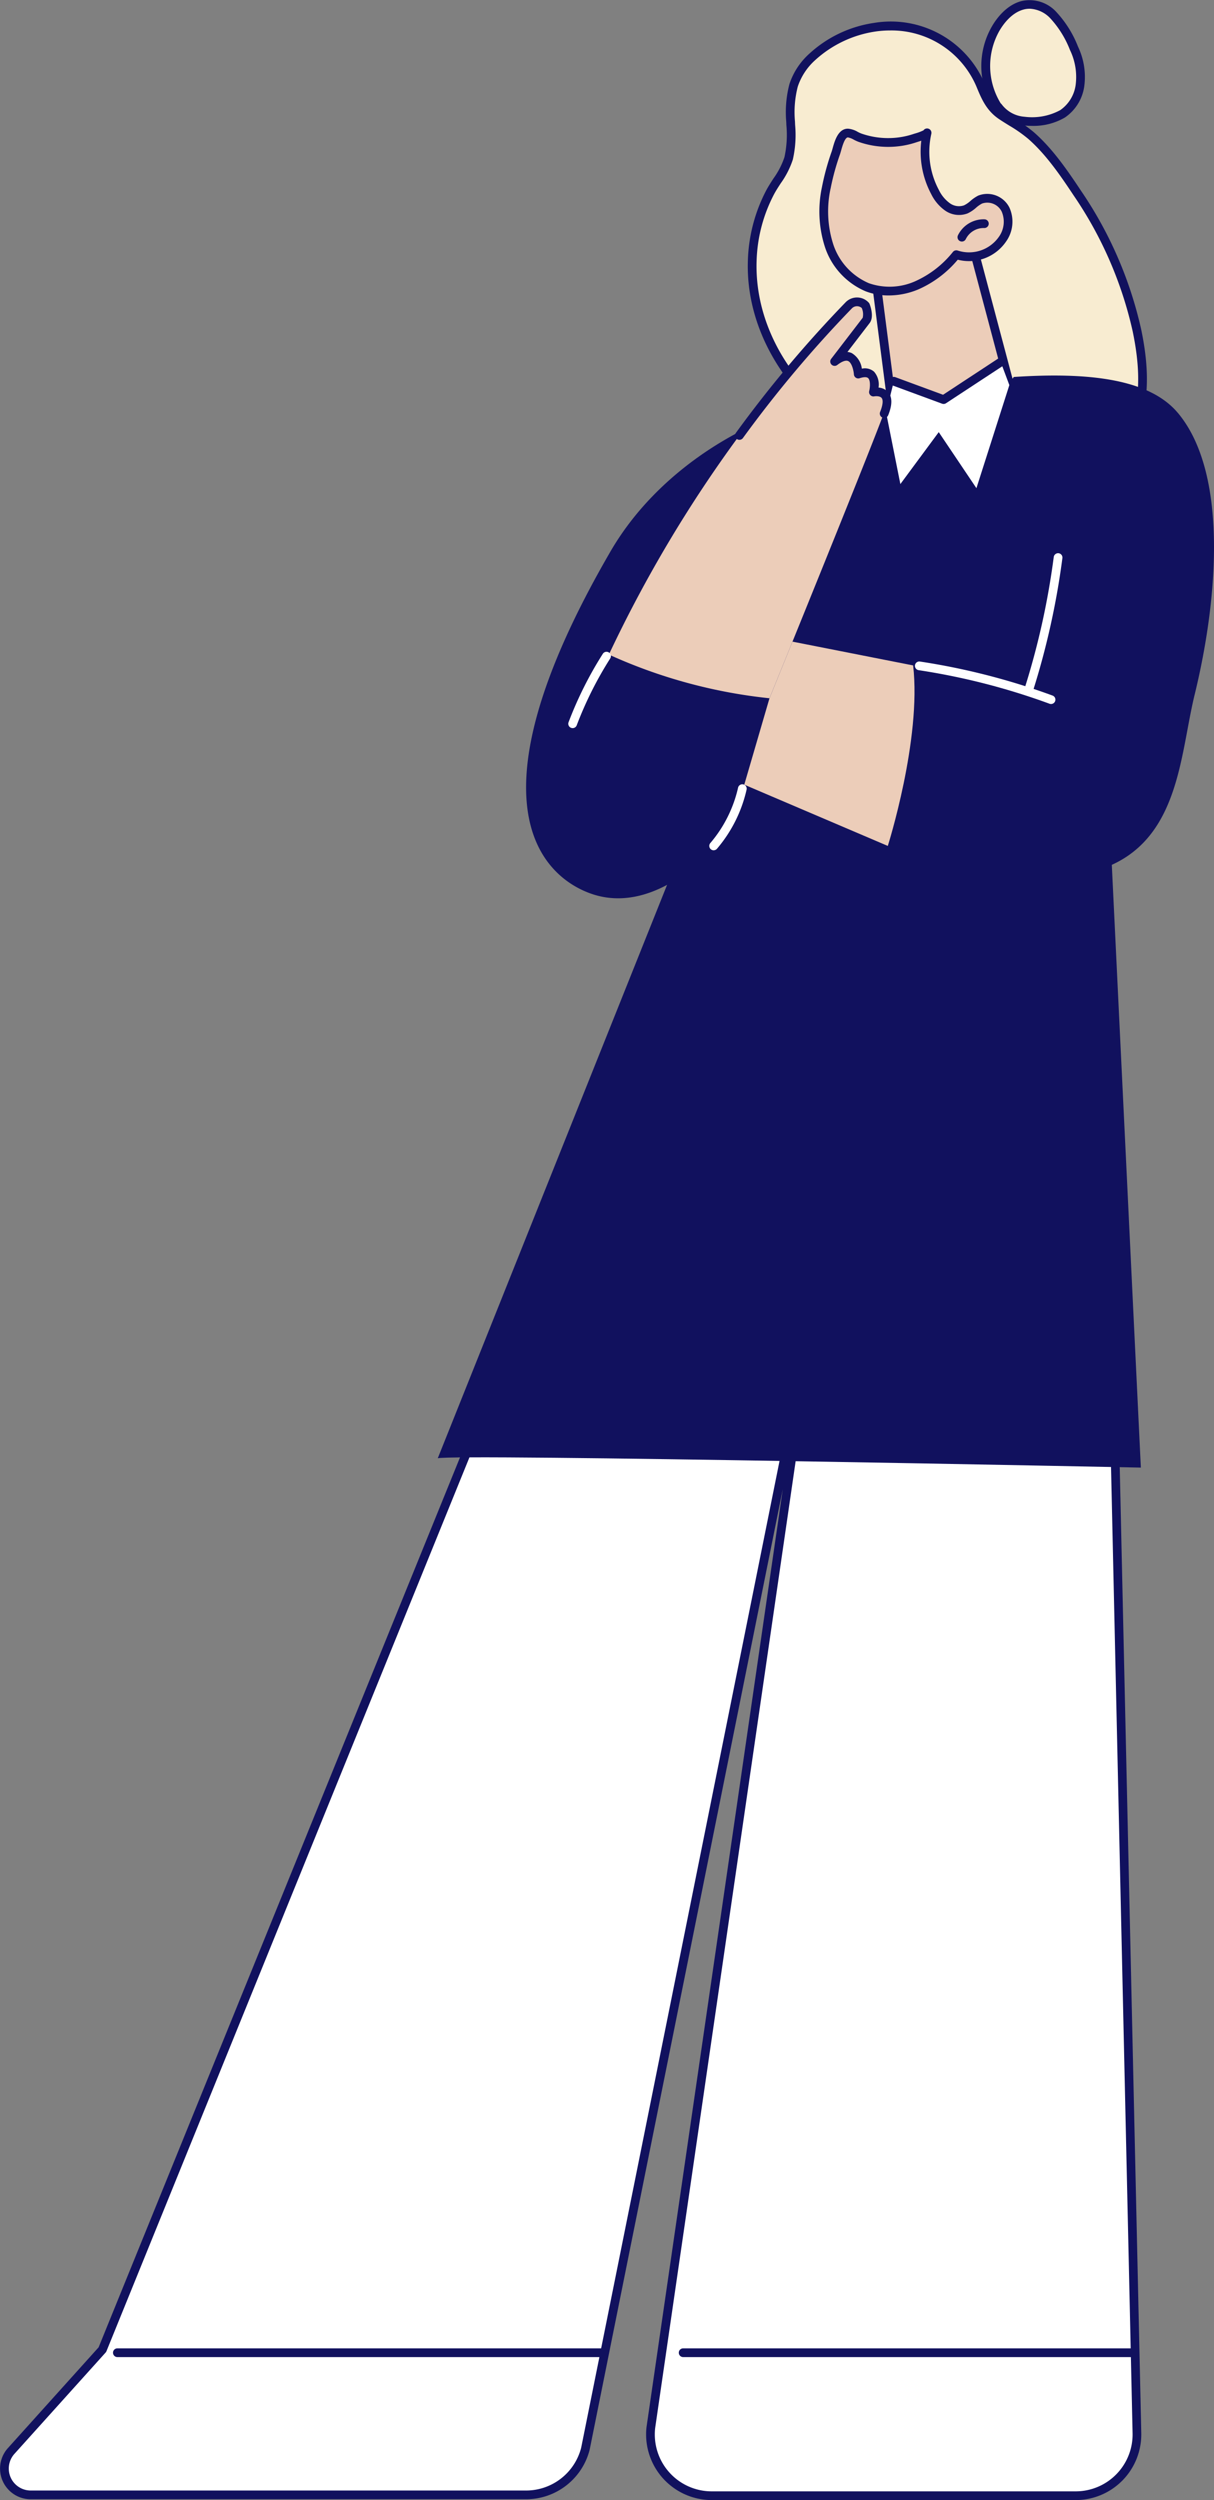 <svg xmlns="http://www.w3.org/2000/svg" xmlns:xlink="http://www.w3.org/1999/xlink" id="Group_22201" data-name="Group 22201" width="225.999" height="465.301" viewBox="0 0 225.999 465.301"><rect x="0" y="0" width="225.999" height="465.301" fill="#808080" stroke="none"/><defs><clipPath id="clip-path"><rect id="Rectangle_8765" data-name="Rectangle 8765" width="225.999" height="465.301" fill="none"></rect></clipPath></defs><g id="Group_21355" data-name="Group 21355" clip-path="url(#clip-path)"><path id="Path_3616" data-name="Path 3616" d="M204.542,71.639l6.674,299.22a11.408,11.408,0,0,1-11.4,11.684H132.061a11.408,11.408,0,0,1-11.333-12.713l29.678-204.206L108.544,373.8a11.406,11.406,0,0,1-11.052,8.584H5.286a4.9,4.9,0,0,1-3.638-8.175l16.98-18.86L133.236,73.2Z" transform="translate(0.434 81.948)" fill="#fff"></path><path id="Path_3617" data-name="Path 3617" d="M200.247,383.787H132.5a12.218,12.218,0,0,1-12.139-13.618l25.364-174.537L109.776,374.4a12.226,12.226,0,0,1-11.849,9.236H5.72a5.709,5.709,0,0,1-4.243-9.53l16.885-18.755L132.917,73.323a.812.812,0,0,1,.735-.506l71.306-1.556a.814.814,0,0,1,.828.793l6.674,299.22a12.22,12.22,0,0,1-12.214,12.514M150.838,165.245a.749.749,0,0,1,.139.011.814.814,0,0,1,.667.918L121.966,370.379A10.591,10.591,0,0,0,132.5,382.162h67.751a10.595,10.595,0,0,0,10.591-10.852L204.183,72.9l-69.962,1.529L19.814,356.092a.8.8,0,0,1-.15.236L2.684,375.19a4.085,4.085,0,0,0,3.036,6.818H97.927a10.588,10.588,0,0,0,10.265-7.971L150.043,165.9a.811.811,0,0,1,.8-.652M19.062,355.786h0Z" transform="translate(0 81.514)" fill="#11115e"></path><path id="Path_3618" data-name="Path 3618" d="M100.807,205.489H10.639a.813.813,0,1,1,0-1.625h90.168a.813.813,0,1,1,0,1.625" transform="translate(11.24 233.2)" fill="#11115e"></path><path id="Path_3619" data-name="Path 3619" d="M143.657,205.489H59.741a.813.813,0,0,1,0-1.625h83.916a.813.813,0,1,1,0,1.625" transform="translate(67.408 233.2)" fill="#11115e"></path><path id="Path_3620" data-name="Path 3620" d="M136.942,58.891a74.053,74.053,0,0,0-11.108-25.568c-2.493-3.756-5.182-7.686-8.588-10.677a52.606,52.606,0,0,0-5.531-3.758c-2.12-1.439-2.956-3.411-3.9-5.7C104.6,5.375,96.32,1.256,88.092,2.478A21.935,21.935,0,0,0,76.476,8.02a12.43,12.43,0,0,0-3.443,5.25,19.937,19.937,0,0,0-.562,6.753A22.286,22.286,0,0,1,72.1,26.88c-.656,2.345-2.337,4.234-3.465,6.355a29.115,29.115,0,0,0-3.312,12.735c-.289,8.846,3.344,17.327,9.137,23.9a40.593,40.593,0,0,0,3.014,3.059c-.191,3.34.866,6.76,1.906,9.909,1.3,3.943,2.736,8.012,5.542,11.163,3.044,3.42,7.613,5.07,12.008,5.9a35.006,35.006,0,0,0,13.757-.172,35.521,35.521,0,0,0,21-13.736,32.11,32.11,0,0,0,5.716-12.224,36.3,36.3,0,0,0-.463-14.877" transform="translate(74.71 2.592)" fill="#f8ecd1"></path><path id="Path_3621" data-name="Path 3621" d="M103.807,101.751a35.558,35.558,0,0,1-6.59-.617c-5.568-1.051-9.761-3.122-12.465-6.157-2.832-3.182-4.316-7.231-5.7-11.448-1.093-3.31-2.062-6.556-1.964-9.823-1.029-.958-1.947-1.9-2.8-2.862-6.3-7.154-9.622-15.843-9.339-24.464a30.053,30.053,0,0,1,3.407-13.091c.407-.765.883-1.5,1.344-2.213A14.845,14.845,0,0,0,71.756,27.1a19.41,19.41,0,0,0,.362-5.951l-.026-.656a20.571,20.571,0,0,1,.6-7.026,13.118,13.118,0,0,1,3.662-5.6A22.6,22.6,0,0,1,88.405,2.111,18.993,18.993,0,0,1,109,13.313c.885,2.155,1.651,4.013,3.6,5.336.607.412,1.224.793,1.839,1.177a27.487,27.487,0,0,1,3.773,2.646c3.4,2.986,6.069,6.83,8.728,10.837A74.584,74.584,0,0,1,138.169,59.16c1.246,5.969,1.393,10.8.463,15.211a32.933,32.933,0,0,1-5.857,12.54,35.686,35.686,0,0,1-28.968,14.84M91.417,3.511a18.758,18.758,0,0,0-2.774.206,21.265,21.265,0,0,0-11.18,5.33,11.5,11.5,0,0,0-3.222,4.905,19.019,19.019,0,0,0-.525,6.477l.026.65a20.661,20.661,0,0,1-.422,6.455,16.259,16.259,0,0,1-2.255,4.425c-.463.714-.9,1.387-1.273,2.092a28.409,28.409,0,0,0-3.218,12.379c-.268,8.207,2.9,16.5,8.936,23.338a39.009,39.009,0,0,0,2.952,3,.807.807,0,0,1,.262.645c-.176,3.113.783,6.32,1.867,9.609,1.387,4.2,2.748,7.924,5.377,10.876,2.459,2.761,6.344,4.659,11.551,5.641a34.022,34.022,0,0,0,13.44-.167A34.55,34.55,0,0,0,131.47,85.946a31.3,31.3,0,0,0,5.572-11.912c.883-4.181.737-8.8-.461-14.542a72.97,72.97,0,0,0-10.992-25.285c-2.594-3.913-5.193-7.66-8.445-10.516a25.989,25.989,0,0,0-3.557-2.487c-.635-.392-1.271-.787-1.9-1.209-2.358-1.6-3.25-3.767-4.2-6.063A17.183,17.183,0,0,0,91.417,3.511" transform="translate(74.276 2.158)" fill="#11115e"></path><path id="Path_3622" data-name="Path 3622" d="M102.029,8.574a19.875,19.875,0,0,0-3.763-6.087A5.99,5.99,0,0,0,92.478.545a8.93,8.93,0,0,0-5.072,4.41A14.007,14.007,0,0,0,87.7,19.238a.8.8,0,0,0,.212.227A6.672,6.672,0,0,0,92.695,22.1,11.672,11.672,0,0,0,99.9,20.754a7.656,7.656,0,0,0,3.229-5.19,12.45,12.45,0,0,0-1.1-6.989" transform="translate(97.909 0.432)" fill="#f8ecd1"></path><path id="Path_3623" data-name="Path 3623" d="M94.659,23.427a15.78,15.78,0,0,1-1.612-.086,7.518,7.518,0,0,1-5.289-2.881,1.655,1.655,0,0,1-.3-.356,14.739,14.739,0,0,1-.311-15.121C87.987,3.516,89.831.944,92.714.191A6.766,6.766,0,0,1,99.288,2.35a20.245,20.245,0,0,1,3.928,6.335,13.071,13.071,0,0,1,1.153,7.446,8.445,8.445,0,0,1-3.587,5.735,11.525,11.525,0,0,1-6.123,1.561m-.467-21.8a4.192,4.192,0,0,0-1.068.137c-2.309.6-3.857,2.783-4.575,4.028a13.285,13.285,0,0,0,.274,13.442,1.047,1.047,0,0,1,.182.182,5.818,5.818,0,0,0,4.215,2.309A11.007,11.007,0,0,0,99.9,20.5a6.819,6.819,0,0,0,2.869-4.644,11.519,11.519,0,0,0-1.044-6.532,18.7,18.7,0,0,0-3.6-5.84,5.591,5.591,0,0,0-3.934-1.861" transform="translate(97.469 0)" fill="#11115e"></path><path id="Path_3624" data-name="Path 3624" d="M100.415,20.865l8.389,30.5S92.2,72.486,79.229,71.65s-10.552-15.515-.89-20.073l6.927-1.061L82.477,26.8Z" transform="translate(80.402 23.867)" fill="#eccdb9"></path><path id="Path_3625" data-name="Path 3625" d="M79.719,53.744a.811.811,0,0,1-.8-.707L75.6,27.332a.813.813,0,0,1,.551-.875l17.938-5.93a.812.812,0,0,1,1.04.564l7.011,26.4a.811.811,0,1,1-1.567.418L93.781,22.341,77.3,27.788l3.227,25.041a.813.813,0,0,1-.7.909.864.864,0,0,1-.105.006" transform="translate(86.472 23.434)" fill="#11115e"></path><path id="Path_3626" data-name="Path 3626" d="M75.069,36.765a.812.812,0,0,1-.122-1.614l5.147-.789a.812.812,0,0,1,.247,1.606l-5.148.789a.826.826,0,0,1-.124.009" transform="translate(84.943 39.296)" fill="#11115e"></path><path id="Path_3627" data-name="Path 3627" d="M71.981,21.8a20.985,20.985,0,0,0,.534,10.728,12.72,12.72,0,0,0,7.118,7.752,12.528,12.528,0,0,0,9.187-.358,19.732,19.732,0,0,0,7.375-5.711,7.584,7.584,0,0,0,8.644-2.939,5.609,5.609,0,0,0,.551-5.4,3.8,3.8,0,0,0-4.762-1.906c-.975.463-1.67,1.4-2.663,1.822a3.711,3.711,0,0,1-3.432-.478,7.514,7.514,0,0,1-2.285-2.746,15.838,15.838,0,0,1-1.481-11.022c-.084.347-1.934.873-2.264.986a15.424,15.424,0,0,1-2.556.622,15.949,15.949,0,0,1-5.167-.047,15.815,15.815,0,0,1-2.545-.667,8.444,8.444,0,0,0-2.206-.862c-1.464-.015-1.9,2.652-2.255,3.683A46.424,46.424,0,0,0,71.981,21.8" transform="translate(81.831 13.193)" fill="#eccdb9"></path><path id="Path_3628" data-name="Path 3628" d="M84.055,42.23a11.986,11.986,0,0,1-4.277-.761,13.54,13.54,0,0,1-7.6-8.241,21.625,21.625,0,0,1-.566-11.144,46.281,46.281,0,0,1,1.824-6.665c.056-.167.116-.382.182-.62.379-1.357,1.023-3.619,2.845-3.61a4.289,4.289,0,0,1,1.822.6,6.11,6.11,0,0,0,.65.3,14.929,14.929,0,0,0,2.412.63,15.054,15.054,0,0,0,4.9.045,14.479,14.479,0,0,0,2.418-.59l.236-.075a9.15,9.15,0,0,0,1.619-.6.813.813,0,0,1,1.462.643,15.072,15.072,0,0,0,1.4,10.452,6.558,6.558,0,0,0,2.026,2.457,2.883,2.883,0,0,0,2.661.407,5.226,5.226,0,0,0,1.188-.815,6.988,6.988,0,0,1,1.447-.995,4.613,4.613,0,0,1,5.836,2.279,6.365,6.365,0,0,1-.6,6.2A8.367,8.367,0,0,1,96.9,35.575,20.11,20.11,0,0,1,89.565,41.1a14.356,14.356,0,0,1-5.51,1.13M73.214,22.377a20.043,20.043,0,0,0,.5,10.31,11.9,11.9,0,0,0,6.644,7.264,11.7,11.7,0,0,0,8.582-.349,18.794,18.794,0,0,0,7.066-5.482.82.82,0,0,1,.9-.244,6.777,6.777,0,0,0,7.69-2.616,4.812,4.812,0,0,0,.5-4.6,2.984,2.984,0,0,0-3.688-1.531,5.739,5.739,0,0,0-1.108.78,6.373,6.373,0,0,1-1.586,1.055,4.512,4.512,0,0,1-4.2-.553,8.113,8.113,0,0,1-2.551-3.034,16.754,16.754,0,0,1-1.848-9.95c-.219.075-.459.152-.722.234l-.2.064a16.374,16.374,0,0,1-2.691.656,16.728,16.728,0,0,1-5.431-.051,16.459,16.459,0,0,1-2.676-.7,7.6,7.6,0,0,1-.845-.388,3.511,3.511,0,0,0-1.1-.429h0c-.583,0-1.057,1.7-1.258,2.425-.077.272-.146.517-.212.71a44.729,44.729,0,0,0-1.762,6.432m17.194-10.6v0" transform="translate(81.398 12.759)" fill="#11115e"></path><path id="Path_3629" data-name="Path 3629" d="M83.956,23.182a.825.825,0,0,1-.345-.077.813.813,0,0,1-.39-1.081,5.318,5.318,0,0,1,4.965-2.982.812.812,0,0,1,.77.851.822.822,0,0,1-.851.772,3.7,3.7,0,0,0-3.413,2.05.813.813,0,0,1-.735.467" transform="translate(95.107 21.776)" fill="#11115e"></path><path id="Path_3630" data-name="Path 3630" d="M38.012,191.344c2.6-.866,130.889,1.734,130.889,1.734l-5.78-119.91L86.554,69.991Z" transform="translate(43.482 80.063)" fill="#11115e"></path><path id="Path_3631" data-name="Path 3631" d="M167.031,39.578c-5.317-6.372-16.66-7.63-30.559-6.708a20.5,20.5,0,0,1-2.858,3.2,20.27,20.27,0,0,1-6.955,4.125,21.291,21.291,0,0,1-8.2,1.059,15.774,15.774,0,0,1-10.874-4.71q-3.367.537-6.745,1.085c-11.511,1.857-29.807,11.1-39.45,27.718-28.645,49.355-10.855,61.444-3.074,63.865,11.635,3.619,21.921-8.338,21.921-8.338l32.782-.729c55.115,18.347,52.851-10.7,57.116-28.126s6.374-41.09-3.1-52.444" transform="translate(52.256 37.292)" fill="#11115e"></path><path id="Path_3632" data-name="Path 3632" d="M102.126,43s1.171-4.672-2.83-3.353c0,0-.343-5.465-4.4-2.335l5.872-7.654c.635-.828-.12-2.759-.12-2.759a2.146,2.146,0,0,0-3.109-.058A244.8,244.8,0,0,0,52.87,91.848a96.323,96.323,0,0,0,29.9,8.134s21.062-51.7,21.808-54.526c.954-3.61-2.453-2.455-2.453-2.455" transform="translate(60.478 29.975)" fill="#eccdb9"></path><path id="Path_3633" data-name="Path 3633" d="M98.286,31.434l1.6,4.281L93.758,54.9,86.744,44.467,79.6,54.136l-2.658-13.32L78.389,35l9.259,3.413Z" transform="translate(88.013 35.958)" fill="#fff"></path><path id="Path_3634" data-name="Path 3634" d="M64.638,52.316a.811.811,0,0,1-.654-1.293A226.032,226.032,0,0,1,84.426,26.7a2.961,2.961,0,0,1,4.286.081.777.777,0,0,1,.159.253c.154.394.879,2.416.009,3.55l-4.131,5.383a2.366,2.366,0,0,1,.8.206,3.96,3.96,0,0,1,1.884,2.9,2.594,2.594,0,0,1,2.273.564,3.622,3.622,0,0,1,.834,2.954,2.644,2.644,0,0,1,1.827.9c.748.913.74,2.339-.028,4.243a.812.812,0,1,1-1.507-.607c.506-1.252.609-2.2.283-2.6s-1.123-.347-1.381-.3a.812.812,0,0,1-.933-.995c.178-.727.24-2-.2-2.4-.349-.324-1.143-.126-1.587.019a.812.812,0,0,1-1.063-.718c-.045-.671-.367-2.161-1.072-2.478-.437-.2-1.156.062-2.022.733a.813.813,0,0,1-1.141-1.138L87.59,29.6a2.9,2.9,0,0,0-.176-1.816,1.334,1.334,0,0,0-1.833.062A223.9,223.9,0,0,0,65.294,51.984a.812.812,0,0,1-.656.332" transform="translate(73.011 29.542)" fill="#11115e"></path><path id="Path_3635" data-name="Path 3635" d="M96.063,60.128,73.6,55.7,69.32,66.24,64.627,82.322l26.719,11.4s6.307-19.865,4.717-33.595" transform="translate(73.927 63.719)" fill="#eccdb9"></path><path id="Path_3636" data-name="Path 3636" d="M50.156,70.79a.793.793,0,0,1-.287-.054A.81.81,0,0,1,49.4,69.69a70.059,70.059,0,0,1,6.378-12.733.812.812,0,1,1,1.37.873,68.382,68.382,0,0,0-6.23,12.435.809.809,0,0,1-.759.525" transform="translate(56.445 64.724)" fill="#fff"></path><path id="Path_3637" data-name="Path 3637" d="M104.784,65.339a.871.871,0,0,1-.281-.049A124.851,124.851,0,0,0,80.138,59.04a.812.812,0,1,1,.242-1.606,126.515,126.515,0,0,1,24.685,6.331.812.812,0,0,1-.281,1.574" transform="translate(90.879 65.689)" fill="#fff"></path><path id="Path_3638" data-name="Path 3638" d="M89.749,74.35a.821.821,0,0,1-.247-.039.813.813,0,0,1-.527-1.021A141.723,141.723,0,0,0,94.432,48.73a.821.821,0,0,1,.909-.7.812.812,0,0,1,.7.911,143.354,143.354,0,0,1-5.518,24.843.812.812,0,0,1-.774.566" transform="translate(101.735 54.934)" fill="#fff"></path><path id="Path_3639" data-name="Path 3639" d="M62.4,80.382a.8.8,0,0,1-.53-.2.812.812,0,0,1-.086-1.145A24.045,24.045,0,0,0,66.954,68.7a.813.813,0,0,1,1.58.382A25.651,25.651,0,0,1,63.017,80.1a.817.817,0,0,1-.615.281" transform="translate(70.453 77.87)" fill="#fff"></path><path id="Path_3640" data-name="Path 3640" d="M87.31,39.661a.842.842,0,0,1-.281-.049L77.768,36.2a.812.812,0,0,1,.562-1.524l8.878,3.274L97.5,31.188a.812.812,0,0,1,.89,1.359L87.756,39.528a.816.816,0,0,1-.446.133" transform="translate(88.352 35.523)" fill="#11115e"></path><path id="Path_3641" data-name="Path 3641" d="M105.456,80.413c-13.245,0-26.769-5.235-27.457-5.506a.812.812,0,1,1,.594-1.511c.2.079,20.241,7.832,34.969,4.586a.812.812,0,0,1,.349,1.586,39.495,39.495,0,0,1-8.456.845" transform="translate(88.634 83.893)" fill="#11115e"></path></g></svg>